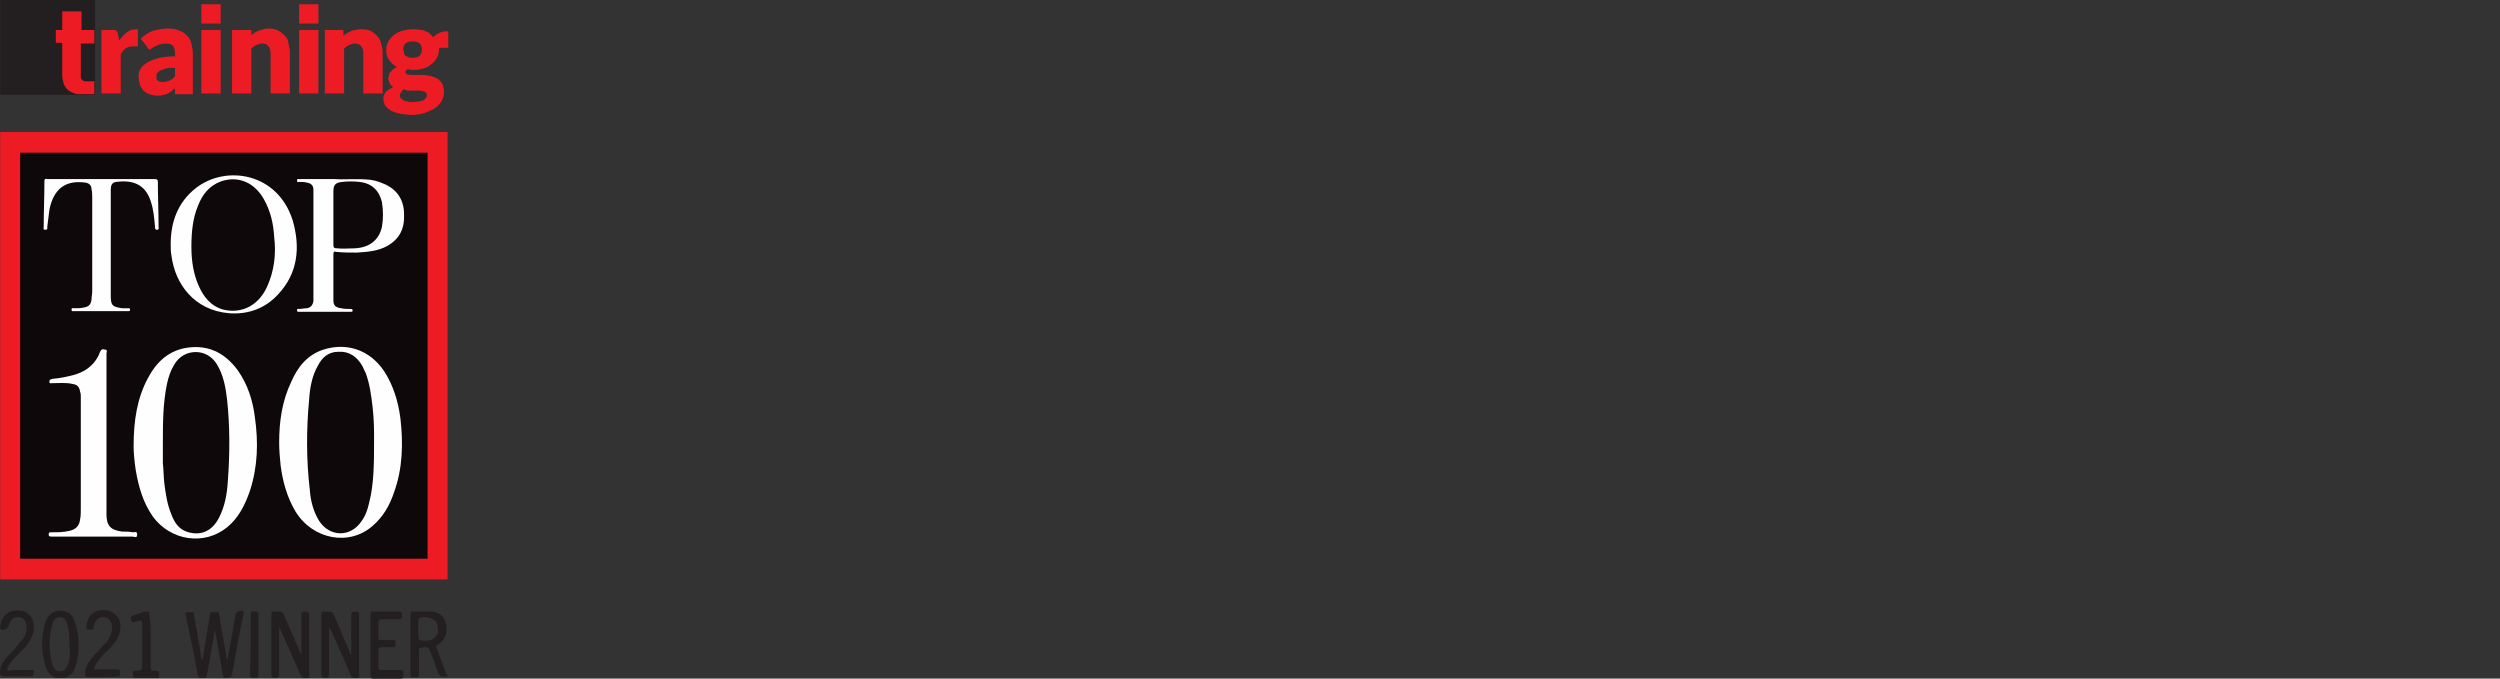 <svg width="700" height="190" viewBox="0 0 700 190" fill="none" xmlns="http://www.w3.org/2000/svg">
<rect x="0" y="0" width="700" height="190" fill="#333333" stroke="none"/>
<g clip-path="url(#clip0)">
<path d="M63.782 184.206C64.581 180.21 65.18 176.215 65.979 172.019C66.179 171.22 67.578 170.62 68.177 171.22C68.377 171.42 68.177 171.619 68.177 172.019C66.978 177.613 65.979 183.207 64.98 188.801C64.78 190 63.981 189.601 63.382 189.8C62.583 190 62.383 189.401 62.383 188.801C61.584 184.606 60.984 180.61 60.185 176.414C59.786 179.012 59.186 181.809 58.787 184.406C58.587 186.004 58.187 187.403 57.988 189.001C57.788 190 57.388 189.8 56.789 189.8C56.19 189.8 55.59 190 55.39 189.001C54.391 183.407 53.193 177.813 51.994 172.219C51.794 171.619 51.994 171.42 52.593 171.42C54.391 171.42 54.192 171.02 54.391 172.818C55.191 176.614 55.79 180.61 56.389 184.406C56.589 184.406 56.389 184.606 56.589 184.806C56.589 184.606 56.789 184.406 56.789 184.206C57.388 180.21 58.187 176.215 58.787 172.019C58.986 171.02 59.586 171.42 59.986 171.42C60.585 171.42 61.184 171.02 61.384 172.019C61.983 176.015 62.782 180.011 63.382 183.807C63.382 184.206 63.582 184.406 63.582 184.806C63.782 184.606 63.582 184.406 63.782 184.206Z" fill="#231F20"/>
<path d="M84.36 183.407C84.36 179.611 84.36 176.015 84.36 172.219C84.36 171.42 84.56 171.22 85.359 171.22C85.958 171.22 86.558 171.22 86.558 172.219C86.558 177.613 86.558 183.007 86.558 188.601C86.558 189.001 86.957 189.8 86.158 189.8C85.359 189.8 84.56 190.2 84.16 189.001C82.362 185.005 80.564 180.81 78.766 176.814C78.566 176.414 78.366 176.015 78.166 175.415C78.166 176.015 78.166 176.414 78.166 176.614C78.166 180.61 78.166 184.805 78.166 188.801C78.166 189.6 77.967 189.8 77.168 189.8C76.368 189.8 75.969 189.8 75.969 188.801C75.969 183.207 75.969 177.813 75.969 172.219C75.969 171.42 76.168 171.22 76.968 171.22C79.165 171.22 79.165 171.22 79.965 173.218C81.363 176.614 82.961 180.01 84.36 183.407C84.16 183.407 84.16 183.407 84.36 183.407Z" fill="#231F20"/>
<path d="M98.345 183.407C98.345 181.009 98.345 178.412 98.345 176.015C98.345 174.816 98.345 173.617 98.345 172.418C98.345 171.619 98.545 171.22 99.544 171.22C100.343 171.22 100.543 171.42 100.543 172.418C100.543 177.813 100.543 183.207 100.543 188.601C100.543 189.001 100.943 189.8 100.143 189.8C99.344 189.8 98.545 190.2 98.145 189.001C96.947 186.004 95.548 182.808 94.15 179.811C93.55 178.412 92.951 177.014 92.152 175.615C92.152 176.015 92.152 176.414 92.152 176.614C92.152 180.61 92.152 184.805 92.152 188.801C92.152 189.8 91.752 189.8 90.953 189.8C90.154 189.8 89.954 189.6 89.954 188.801C89.954 183.207 89.954 177.613 89.954 172.219C89.954 171.42 90.154 171.22 90.953 171.22C93.151 171.22 93.151 171.22 93.95 173.218C95.348 176.414 96.547 179.411 97.946 182.608C97.746 182.808 97.946 183.007 98.345 183.407C98.145 183.407 98.145 183.407 98.345 183.407Z" fill="#231F20"/>
<path d="M103.74 180.41C103.74 177.613 103.74 174.816 103.74 172.019C103.74 171.22 103.94 171.22 104.539 171.22C106.936 171.22 109.134 171.22 111.532 171.22C112.53 171.22 112.53 171.619 112.53 172.418C112.53 173.218 112.331 173.417 111.532 173.417C109.933 173.417 108.335 173.417 106.737 173.417C106.137 173.417 105.937 173.617 105.937 174.217C105.937 175.615 105.937 177.014 105.937 178.412C105.937 179.012 106.137 179.211 106.737 179.211C107.935 179.211 108.934 179.211 110.133 179.211C111.132 179.211 110.732 179.811 110.732 180.21C110.732 180.61 110.932 181.409 110.133 181.209C109.134 181.209 108.135 181.209 107.136 181.209C106.337 181.209 105.937 181.409 105.937 182.208C105.937 183.607 105.937 185.205 105.937 186.604C105.937 187.403 106.137 187.602 106.936 187.602C108.734 187.602 110.533 187.602 112.131 187.602C113.13 187.602 112.93 188.202 112.93 188.801C112.93 189.401 113.13 190 112.131 190C109.534 190 107.136 190 104.539 190C103.74 190 103.74 189.6 103.74 189.201C103.74 186.004 103.74 183.207 103.74 180.41Z" fill="#231F20"/>
<path d="M28.618 189.601C27.22 189.601 26.021 189.601 24.622 189.601C24.023 189.601 23.823 189.401 23.823 188.801C23.823 187.403 24.223 186.204 25.022 185.205C26.021 183.607 27.619 182.208 28.818 180.81C29.617 180.011 30.416 179.211 30.816 178.013C31.215 177.214 31.415 176.414 31.415 175.415C31.215 173.817 30.416 173.018 29.218 172.818C28.019 172.618 26.82 173.418 26.421 174.816C26.421 175.016 26.221 175.216 26.221 175.415C26.221 176.814 25.222 176.215 24.622 176.215C23.823 176.215 24.223 175.415 24.223 175.016C24.622 172.419 26.221 171.02 28.418 170.82C32.614 170.62 34.812 174.017 33.213 178.013C32.414 179.811 31.215 181.209 29.817 182.408C28.618 183.607 27.419 184.806 26.62 186.404C26.221 187.203 26.221 187.603 27.22 187.403C29.018 187.403 31.016 187.403 32.814 187.403C33.613 187.403 33.613 187.802 33.613 188.402C33.613 189.001 33.613 189.601 32.814 189.401C31.415 189.601 30.017 189.601 28.618 189.601Z" fill="#231F20"/>
<path d="M9.439 187.604C9.439 189.402 9.439 189.402 7.641 189.402C5.643 189.402 3.445 189.402 1.448 189.402C0.249 189.402 -0.151 189.002 0.049 188.003C0.049 187.804 0.049 187.604 0.049 187.604C0.249 186.005 1.248 184.807 2.247 183.608C3.445 182.409 4.644 181.21 5.643 179.812C6.842 178.613 7.641 177.015 7.441 175.217C7.241 173.818 6.442 172.819 5.244 172.819C4.045 172.619 3.046 173.419 2.646 174.617C2.646 174.817 2.447 175.017 2.447 175.217C2.047 176.216 1.048 176.615 0.249 176.216C0.049 176.016 0.049 175.816 0.049 175.616C0.249 172.22 2.846 170.422 6.043 171.021C8.44 171.421 9.839 173.818 9.439 176.415C9.239 178.214 8.24 179.812 7.042 181.21C5.643 182.809 4.045 184.007 2.846 185.806C2.447 186.405 1.847 187.004 2.047 187.404C2.247 188.003 3.046 187.604 3.645 187.604C5.843 187.604 7.641 187.604 9.439 187.604Z" fill="#231F20"/>
<path d="M42.205 179.411C42.205 181.609 42.205 183.806 42.205 186.204C42.205 187.802 42.205 187.802 43.603 187.802C44.602 187.802 44.602 188.002 44.602 189.001C44.602 189.8 44.403 190 43.603 189.8C41.805 189.8 39.807 189.8 38.009 189.8C37.21 189.8 37.21 189.401 37.21 188.801C37.21 188.202 37.21 187.802 38.009 187.802C39.807 187.802 39.807 187.802 39.807 185.804C39.807 182.008 39.807 178.212 39.807 174.616C39.807 173.817 39.608 173.617 38.809 173.817C38.609 173.817 38.209 174.017 38.009 174.017C37.61 174.017 37.011 174.616 36.811 173.817C36.611 173.218 36.411 172.418 37.61 172.219C38.809 172.019 39.807 171.22 41.006 171.22C41.606 171.22 42.005 171.42 41.805 172.019C42.205 174.416 42.205 177.014 42.205 179.411Z" fill="#231F20"/>
<path d="M70.175 180.21C70.175 177.413 70.175 174.816 70.175 172.019C70.175 170.82 70.775 171.22 71.374 171.22C71.974 171.22 72.373 171.22 72.373 172.219C72.373 177.813 72.373 183.207 72.373 188.801C72.373 189.8 71.974 189.8 71.174 189.8C70.375 189.8 69.976 189.8 69.976 188.801C70.175 185.804 70.175 183.007 70.175 180.21Z" fill="#231F20"/>
<path d="M125.117 189.001C124.118 186.604 123.319 184.206 122.32 181.609C122.12 181.209 121.92 180.81 122.72 180.41C124.717 179.211 125.517 176.814 124.717 174.217C124.318 172.418 122.72 171.22 120.322 171.22C118.724 171.22 117.125 171.22 115.727 171.22C114.928 171.22 114.928 171.42 114.928 172.019C114.928 174.816 114.928 177.613 114.928 180.41C114.928 183.207 114.928 186.004 114.928 188.801C114.928 189.8 115.527 189.6 116.126 189.6C116.726 189.6 117.325 189.8 117.325 188.801C117.325 186.803 117.325 184.606 117.325 182.608C117.325 182.208 116.926 181.409 117.725 181.409C118.524 181.409 119.723 180.61 120.322 182.008C121.121 184.006 121.92 186.004 122.52 188.002C122.919 189.201 123.519 189.6 124.917 189.401C125.317 189.6 125.517 189.6 125.117 189.001ZM119.323 179.411C117.125 179.411 117.125 179.411 117.125 177.213C117.125 176.814 117.125 176.614 117.125 176.214C117.125 175.815 117.125 175.216 117.125 175.216C117.125 175.216 116.926 173.218 117.525 173.018C119.922 172.418 121.721 173.218 122.32 174.616C123.319 177.213 121.92 179.411 119.323 179.411Z" fill="#231F20"/>
<path d="M20.827 173.817C20.227 171.819 18.829 171.02 16.831 171.02C15.033 171.02 13.634 172.019 12.835 173.817C11.437 178.212 11.437 182.408 12.835 186.803C13.235 188.202 14.234 189.401 15.832 189.8C16.631 189.8 17.23 189.8 18.03 189.8C19.628 189.401 20.627 188.402 21.026 187.003C22.425 182.608 22.425 178.212 20.827 173.817ZM19.029 186.004C18.629 187.403 17.83 188.002 16.831 188.002C15.632 188.002 15.033 187.203 14.633 186.004C13.634 182.208 13.634 178.612 14.633 174.816C14.833 173.817 15.432 172.818 16.831 172.818C18.03 172.818 18.629 173.817 18.829 174.816C19.428 176.614 19.428 178.612 19.428 180.41C19.628 182.408 19.628 184.206 19.029 186.004Z" fill="#231F20"/>
<path d="M26.621 0H0.049V26.572H26.621V0Z" fill="#231F20"/>
<path d="M52.394 9.989C51.794 9.39 50.995 8.791 50.196 8.591C49.397 8.191 48.398 7.992 47.199 7.992C45.801 7.992 44.402 8.191 43.004 8.591C41.605 8.991 40.606 9.79 39.407 10.789L41.805 13.985C41.805 13.985 42.604 13.386 43.004 13.186C43.403 12.986 44.602 12.387 45.002 12.387C45.401 12.187 46.001 12.187 46.6 12.187C47.399 12.187 47.998 12.387 48.398 12.787C48.798 13.186 48.997 13.985 48.997 14.984V15.783C46.999 15.783 45.201 15.983 44.003 16.383C42.604 16.782 41.605 17.182 40.806 17.781C40.007 18.381 39.407 18.98 39.208 19.579C38.808 20.179 38.808 20.978 38.808 21.577C38.808 22.376 39.008 23.176 39.208 23.775C39.407 24.374 39.807 24.974 40.207 25.373C40.606 25.773 41.206 26.172 41.805 26.372C42.404 26.572 43.203 26.772 44.003 26.772C44.602 26.772 45.201 26.772 45.601 26.572C46.001 26.572 46.6 26.372 46.999 26.172C47.399 25.973 47.799 25.773 48.198 25.373C48.398 25.174 48.598 24.974 48.997 24.774V26.372H51.195C51.395 26.372 51.395 26.372 51.595 26.372H53.992V14.984C53.992 13.985 53.792 12.986 53.593 12.187C53.393 11.388 52.993 10.589 52.394 9.989ZM48.997 21.378C48.398 21.977 47.998 22.376 47.399 22.576C46.8 22.776 46.2 22.976 45.601 22.976C45.002 22.976 44.402 22.776 44.202 22.576C43.803 22.376 43.803 21.977 43.803 21.378C43.803 20.978 43.803 20.778 44.003 20.578C44.202 20.378 44.402 19.979 44.802 19.779C45.201 19.579 45.801 19.38 46.4 19.18C46.999 18.98 47.998 18.98 48.997 18.98V21.378V21.378Z" fill="#ED1C24"/>
<path d="M61.783 8.391H56.389V26.172H61.783V8.391Z" fill="#ED1C24"/>
<path d="M61.783 1.199H56.389V6.593H61.783V1.199Z" fill="#ED1C24"/>
<path d="M79.765 9.989C79.166 9.39 78.567 8.991 77.967 8.591C77.168 8.191 76.369 7.992 75.37 7.992C74.771 7.992 74.371 7.992 73.772 8.191C73.372 8.391 72.773 8.391 72.373 8.591C71.974 8.791 71.574 8.991 71.174 9.19C70.975 9.39 70.775 9.59 70.375 9.79V8.391H68.377H65.58H64.981V26.172H70.375V13.586C70.775 13.186 71.374 12.787 71.774 12.587C72.373 12.387 72.773 12.187 73.372 12.187C74.171 12.187 74.771 12.387 75.17 12.986C75.57 13.386 75.77 14.185 75.77 14.984V26.172H81.164V14.784C81.164 13.786 80.964 12.986 80.764 12.187C80.764 11.388 80.365 10.589 79.765 9.989Z" fill="#ED1C24"/>
<path d="M38.807 8.191C38.608 8.191 38.408 8.191 38.208 8.191C37.209 8.191 36.41 8.391 35.611 8.991C34.812 9.59 34.013 10.389 33.413 11.388L33.014 9.59C33.014 9.39 33.014 9.19 32.814 8.991C32.814 8.791 32.614 8.791 32.614 8.591C32.414 8.591 32.414 8.391 32.215 8.391C32.015 8.391 31.815 8.391 31.615 8.391H28.419V26.172H33.813V15.184C34.612 13.786 35.611 12.986 37.009 12.986C37.409 12.986 37.809 12.986 38.008 12.986C38.208 12.986 38.408 12.986 38.608 12.986V8.191H38.807Z" fill="#ED1C24"/>
<path d="M89.155 8.391H83.761V26.172H89.155V8.391Z" fill="#ED1C24"/>
<path d="M89.155 1.199H83.761V6.593H89.155V1.199Z" fill="#ED1C24"/>
<path d="M105.538 9.989C104.938 9.39 104.339 8.991 103.74 8.591C102.941 8.391 102.141 8.191 101.142 8.191C100.543 8.191 100.143 8.191 99.544 8.391C98.945 8.391 98.545 8.591 98.146 8.791C97.746 8.991 97.346 9.19 96.947 9.39C96.747 9.59 96.547 9.79 96.148 9.989V8.391H94.15H91.353H90.953V26.172H96.347V13.586C96.747 13.186 97.346 12.787 97.746 12.587C98.345 12.387 98.745 12.187 99.344 12.187C100.143 12.187 100.743 12.387 101.142 12.986C101.542 13.386 101.742 14.185 101.742 14.984V26.172H107.136V14.784C107.136 13.786 106.936 12.986 106.737 12.187C106.537 11.388 106.137 10.589 105.538 9.989Z" fill="#ED1C24"/>
<path d="M125.317 8.791C123.319 8.591 121.72 9.989 121.321 10.389C120.721 9.79 120.122 9.19 119.722 8.991C118.324 8.391 118.524 8.391 117.725 8.391C117.125 8.191 116.326 8.191 115.527 8.191C114.528 8.191 113.529 8.391 112.73 8.591C111.931 8.791 111.131 9.19 110.332 9.79C109.733 10.189 109.134 10.988 108.734 11.588C108.334 12.387 108.135 13.186 108.135 13.985C108.135 14.984 108.334 15.983 108.934 16.782C109.533 17.581 110.133 18.181 111.131 18.78C110.732 18.98 110.332 19.18 110.133 19.38C109.933 19.579 109.533 19.979 109.333 20.179C109.134 20.378 108.934 20.778 108.934 20.978C108.934 21.178 108.734 21.577 108.734 21.777C108.734 22.376 108.934 22.976 109.134 23.375C109.333 23.775 109.733 24.174 110.133 24.374C109.333 24.774 108.734 25.174 108.135 25.573C107.735 26.172 107.335 26.772 107.335 27.571C107.335 28.17 107.535 28.77 107.735 29.369C108.135 29.968 108.534 30.368 109.134 30.768C109.733 31.167 110.732 31.567 111.731 31.767C112.73 31.966 113.929 32.166 115.327 32.166C116.726 32.166 117.924 31.966 119.123 31.567C120.122 31.167 121.121 30.768 121.92 30.168C122.719 29.569 123.319 28.97 123.718 28.17C124.118 27.371 124.318 26.572 124.318 25.773C124.318 24.974 124.118 24.174 123.918 23.575C123.518 22.976 123.119 22.576 122.719 22.177C122.12 21.777 121.521 21.577 120.921 21.378C120.322 21.178 119.523 21.178 118.923 20.978C118.324 20.978 117.525 20.978 116.925 20.978C116.326 20.978 115.727 20.978 115.127 20.978C114.528 20.978 114.128 20.778 113.929 20.778C113.529 20.578 113.529 20.378 113.529 20.179C113.529 19.979 113.729 19.579 114.128 19.38C114.528 19.38 115.127 19.579 115.727 19.579C116.726 19.579 117.725 19.38 118.524 19.18C119.323 18.98 120.122 18.58 120.721 17.981C121.321 17.581 121.92 16.982 122.32 16.183C122.719 15.584 122.919 14.784 122.919 13.786C122.919 13.586 122.919 13.586 122.919 13.386H125.516V8.791H125.317ZM114.728 25.373C115.327 25.373 115.727 25.373 116.126 25.373C116.526 25.373 117.125 25.373 117.525 25.373C117.924 25.373 118.324 25.573 118.524 25.573C118.923 25.773 119.123 25.773 119.323 25.973C119.523 26.172 119.523 26.372 119.523 26.572C119.523 26.772 119.523 27.171 119.323 27.371C119.123 27.571 118.923 27.771 118.723 27.971C118.524 28.17 118.124 28.17 117.525 28.37C117.125 28.37 116.326 28.57 115.727 28.57C114.927 28.57 114.528 28.57 113.929 28.37C113.529 28.37 113.129 28.17 112.73 27.971C112.53 27.771 112.33 27.571 112.13 27.371C111.931 27.171 111.931 26.972 111.931 26.772C111.931 26.372 112.13 26.172 112.33 25.773C112.53 25.573 112.73 25.174 113.129 24.974C113.729 25.373 114.328 25.373 114.728 25.373ZM117.525 15.584C117.125 15.983 116.526 16.183 115.527 16.183C115.127 16.183 114.728 16.183 114.328 15.983C113.929 15.783 113.729 15.783 113.529 15.584C113.329 15.384 113.129 15.184 113.129 14.784C113.129 14.585 112.93 14.185 112.93 13.786C112.93 12.986 113.129 12.587 113.529 12.187C113.929 11.788 114.528 11.588 115.527 11.588C116.326 11.588 117.125 11.788 117.525 12.187C117.924 12.587 118.124 13.186 118.124 13.786C118.124 14.585 117.924 15.184 117.525 15.584Z" fill="#ED1C24"/>
<path d="M22.825 8.391V3.197H20.028H17.43V8.391H15.632V11.987H16.431H17.43V21.178C17.43 21.977 17.63 22.576 17.83 23.375C18.03 23.975 18.429 24.574 18.829 24.974C19.229 25.373 19.828 25.773 20.427 25.973C21.027 26.372 21.826 26.372 22.625 26.372H26.421V25.573V23.575V22.776H23.824C23.224 22.776 22.625 22.177 22.625 21.577C22.625 18.78 22.625 12.187 22.625 12.187H26.421V8.391H23.624H22.825Z" fill="#ED1C24"/>
<path d="M125.317 36.961H0.049V162.229H125.317V36.961Z" fill="#ED1C24"/>
<path d="M119.724 42.755H5.644V156.435H119.724V42.755Z" fill="#0E080A"/>
<path d="M29.817 121.272C29.817 128.864 29.817 136.457 29.817 144.049C29.817 147.245 31.016 148.444 34.213 148.843C35.212 148.843 36.211 148.843 37.209 149.043C37.609 149.043 38.408 148.644 38.408 149.643C38.408 150.841 37.609 150.242 37.01 150.242C30.816 150.242 24.623 150.242 18.429 150.242C17.031 150.242 15.632 150.242 14.433 150.242C14.034 150.242 13.634 150.242 13.634 149.643C13.634 149.043 13.834 149.043 14.433 149.043C16.032 149.043 17.83 149.043 19.428 148.644C21.226 148.244 22.225 147.245 22.425 145.447C22.625 144.448 22.625 143.649 22.625 142.65C22.625 132.261 22.625 121.672 22.625 111.283C22.625 110.684 22.625 110.084 22.425 109.685C22.225 108.286 21.626 107.687 20.227 107.487C18.429 107.087 16.431 107.287 14.633 107.287C14.234 107.287 13.834 107.487 13.834 106.888C13.834 106.288 14.034 106.288 14.633 106.088C16.831 105.889 18.829 105.489 21.026 104.89C24.223 103.891 26.82 101.893 28.019 98.496C28.419 97.697 28.818 97.697 29.418 97.897C30.217 97.897 29.817 98.696 29.817 98.896C29.817 105.889 29.817 113.481 29.817 121.272Z" fill="#FEFEFE"/>
<path d="M31.016 68.328C31.016 73.123 31.016 77.918 31.016 82.713C31.016 85.51 31.416 85.91 34.213 86.309C34.812 86.309 35.412 86.309 36.011 86.309C36.411 86.309 36.411 86.509 36.411 86.709C36.411 87.109 36.211 87.109 36.011 87.109C35.811 87.109 35.611 87.109 35.611 87.109C30.817 87.109 25.822 87.109 21.027 87.109C21.027 87.109 21.027 87.109 20.827 87.109C20.627 87.109 20.028 87.308 20.028 86.709C20.028 86.109 20.427 86.309 20.827 86.309C21.626 86.309 22.625 86.309 23.424 86.109C24.823 85.91 25.422 85.31 25.622 83.912C25.622 83.113 25.822 82.314 25.822 81.514C25.822 72.724 25.822 63.933 25.822 55.342C25.822 54.543 25.822 53.744 25.622 52.944C25.622 51.946 25.023 51.346 24.024 51.146C18.43 50.347 15.033 52.745 13.834 58.738C13.635 60.337 13.435 61.935 13.235 63.533C13.235 63.933 13.435 64.332 12.636 64.332C12.036 64.332 12.236 63.933 12.236 63.533C12.236 59.338 12.436 55.142 12.436 50.747C12.436 49.748 13.035 50.147 13.435 50.147C22.226 50.147 30.817 50.147 39.607 50.147C40.806 50.147 42.205 50.147 43.403 50.147C44.003 50.147 44.202 50.347 44.202 50.947C44.202 55.142 44.402 59.338 44.402 63.533C44.402 63.733 44.602 64.332 44.003 64.332C43.403 64.332 43.403 63.933 43.403 63.533C43.203 61.136 43.004 58.738 42.205 56.341C40.606 51.346 36.81 50.347 32.415 50.947C31.216 51.146 31.016 52.145 31.016 53.144C31.016 56.541 31.016 60.137 31.016 63.533C31.016 65.331 31.016 66.73 31.016 68.328Z" fill="#FEFEFE"/>
<path d="M112.131 117.277C111.532 112.482 110.133 107.887 107.536 103.891C103.341 97.697 96.747 95.899 90.554 97.897C86.159 99.296 83.362 102.692 81.563 106.888C78.966 112.282 78.167 118.076 78.167 123.87C78.167 126.067 78.367 128.265 78.567 130.263C79.166 134.858 80.365 139.254 82.762 143.249C87.557 151.041 97.746 153.039 104.339 147.245C107.336 144.648 109.134 141.451 110.333 137.855C112.731 131.262 112.93 124.269 112.131 117.277ZM104.739 122.471C104.739 129.664 104.739 135.458 103.341 140.852C102.941 142.65 102.342 144.448 101.143 146.046C98.146 150.442 92.352 150.442 89.355 145.847C87.757 143.249 86.958 140.253 86.758 137.256C85.759 128.864 85.759 120.274 86.558 111.882C86.758 108.686 87.357 105.289 88.956 102.492C90.154 100.095 91.953 98.496 94.75 98.496C97.746 98.297 99.944 99.895 101.343 102.292C101.742 102.892 101.942 103.691 102.342 104.29C103.54 107.487 103.94 110.684 104.339 114.08C104.739 117.476 104.739 120.873 104.739 122.471Z" fill="#FEFEFE"/>
<path d="M71.374 116.877C70.775 112.082 69.376 107.687 66.579 103.691C62.783 98.496 57.788 96.299 51.595 97.498C46.8 98.496 43.603 101.693 41.406 105.889C38.409 111.483 37.41 117.676 37.41 125.068C37.41 126.467 37.609 129.064 38.009 131.662C38.808 136.257 40.007 140.652 42.804 144.648C47.799 151.441 57.189 152.839 63.582 147.645C66.779 145.047 68.577 141.451 69.975 137.455C72.173 130.663 72.373 123.87 71.374 116.877ZM63.782 134.858C63.582 138.255 62.983 141.651 61.384 144.848C59.187 149.243 55.59 150.042 52.194 148.843C49.996 148.044 48.798 146.246 47.998 144.048C46.8 141.251 46.4 138.255 46.001 135.258C45.801 133.46 45.801 131.462 45.601 129.664C45.601 127.866 45.601 125.868 45.601 124.07C45.601 118.475 45.601 112.881 46.8 107.287C47.199 105.489 47.799 103.691 48.798 102.093C51.395 97.498 57.988 97.298 60.785 102.093C62.583 105.089 63.183 108.486 63.582 111.882C64.381 119.275 64.381 127.066 63.782 134.858Z" fill="#FEFEFE"/>
<path d="M81.962 61.735C77.767 48.349 63.382 46.151 54.991 52.545C49.796 56.541 47.798 62.135 47.798 68.328C47.798 69.527 47.798 70.526 47.998 71.525C48.997 79.516 54.391 86.909 64.181 87.708C69.575 88.107 74.37 86.309 77.967 82.314C83.361 76.52 84.16 69.327 81.962 61.735ZM74.77 80.316C72.373 85.51 67.777 87.908 62.583 86.709C58.987 85.71 56.989 83.113 55.59 79.916C54.192 76.719 53.592 73.123 53.592 69.127C53.592 64.932 53.992 61.136 55.39 57.739C56.589 54.543 58.587 51.945 61.983 50.747C66.778 49.148 71.374 51.146 73.971 55.941C75.769 59.138 76.568 62.734 76.768 66.33C77.367 71.125 76.768 75.92 74.77 80.316Z" fill="#FEFEFE"/>
<path d="M108.135 51.746C106.737 51.146 105.338 50.547 103.74 50.347C100.144 49.947 96.547 50.347 93.751 50.147C89.954 50.147 86.958 50.147 83.961 50.147C83.561 50.147 83.162 49.947 83.162 50.547C83.162 51.146 83.561 50.947 83.761 50.947C84.56 50.947 85.359 50.947 85.959 51.146C87.157 51.346 87.757 51.945 87.757 53.144C87.757 53.544 87.757 53.943 87.757 54.343C87.757 63.933 87.757 73.523 87.757 83.113C87.757 83.512 87.757 83.912 87.757 84.311C87.557 85.51 86.958 86.109 85.959 86.309C85.159 86.309 84.36 86.509 83.761 86.509C83.561 86.509 83.162 86.309 83.162 86.909C83.162 87.308 83.361 87.308 83.761 87.308C88.556 87.308 93.351 87.308 98.146 87.308C98.545 87.308 98.745 87.308 98.745 86.909C98.745 86.509 98.346 86.509 98.146 86.509C97.347 86.509 96.348 86.509 95.549 86.309C93.95 86.109 93.351 85.51 93.351 84.112C93.351 79.716 93.351 75.521 93.351 71.125C93.351 70.526 93.551 70.326 94.15 70.526C96.148 70.726 97.946 70.726 99.944 70.726C102.941 70.526 105.738 70.326 108.335 68.928C111.931 66.93 113.33 63.933 113.13 59.937C113.13 56.141 111.332 53.344 108.135 51.746ZM106.937 63.533C106.137 67.129 103.54 69.327 99.345 69.527C97.746 69.527 95.948 69.727 94.35 69.527C93.551 69.527 93.351 69.327 93.351 68.528C93.351 66.13 93.351 63.533 93.351 61.136C93.351 58.538 93.351 56.141 93.351 53.544C93.351 51.746 93.95 51.146 95.748 50.947C97.347 50.747 99.145 50.747 100.743 50.947C104.14 51.346 106.137 53.344 106.937 56.541C107.336 58.938 107.336 61.336 106.937 63.533Z" fill="#FEFEFE"/>
</g>
<defs>
<clipPath id="clip0">
<rect width="700" height="190" fill="white"/>
</clipPath>
</defs>
</svg>
